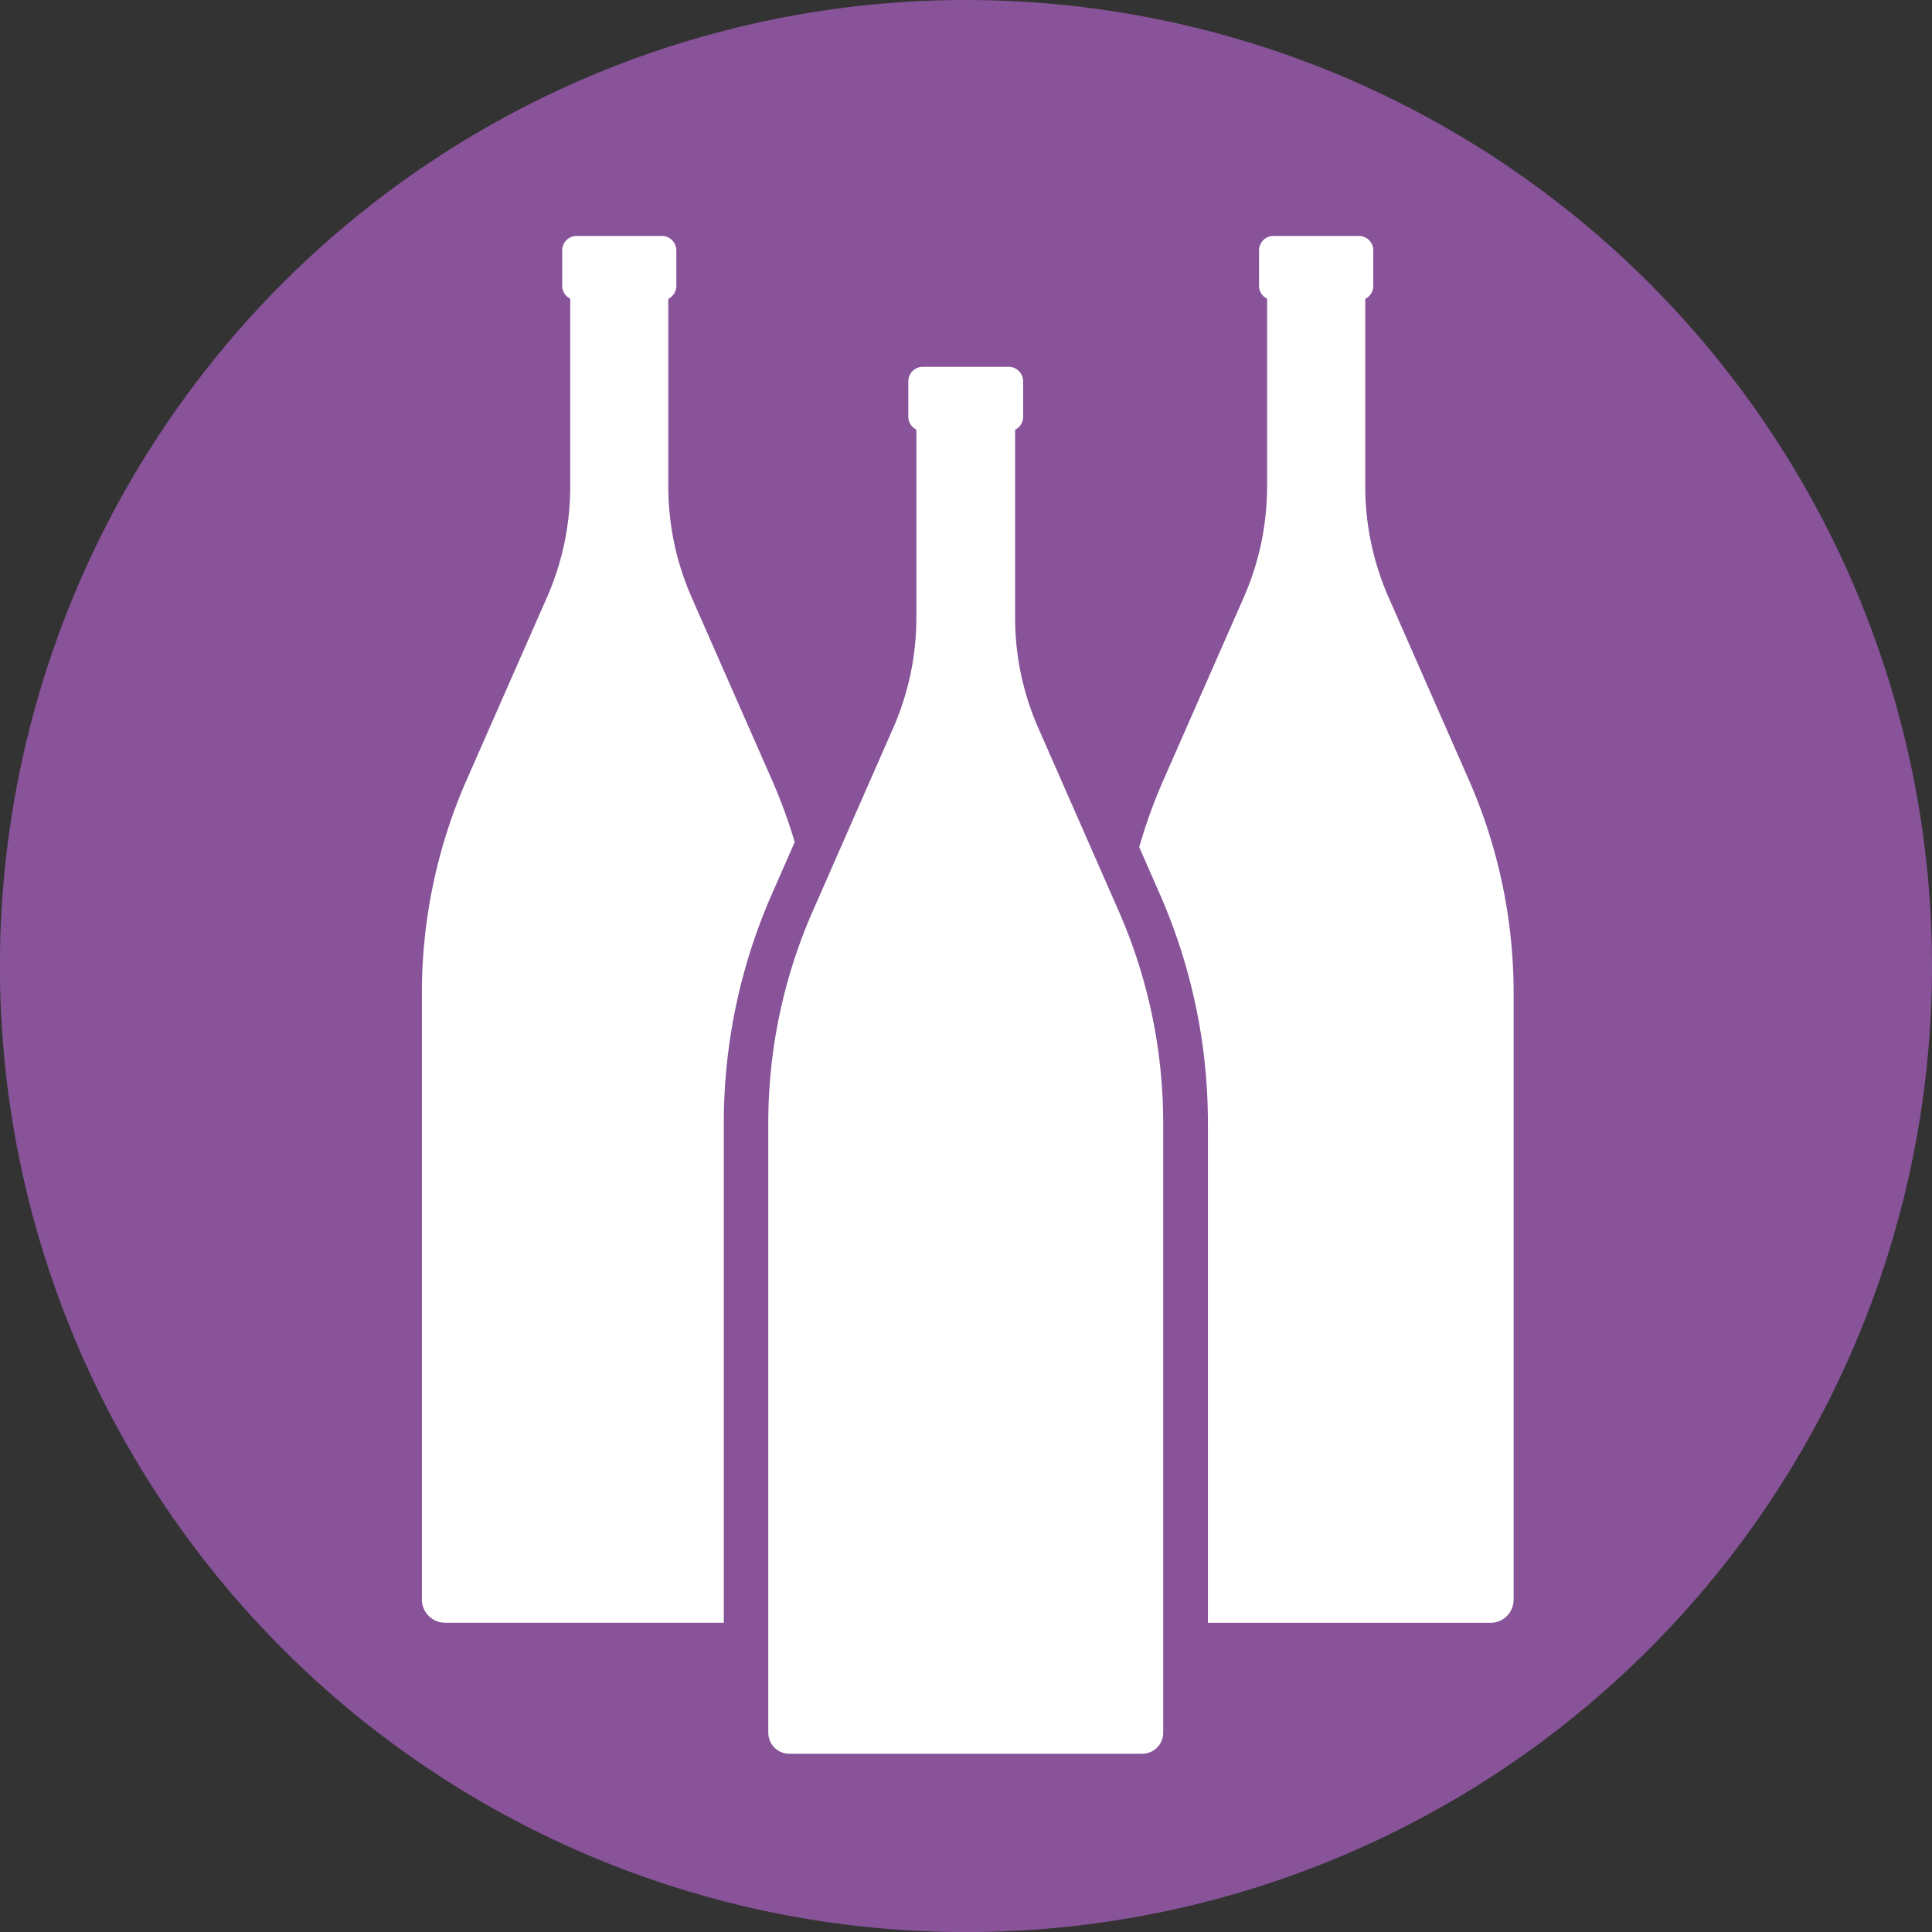 <svg xmlns="http://www.w3.org/2000/svg" width="47.998" height="48" viewBox="0 0 47.998 48">
  <rect x="0" y="0" width="47.998" height="48" fill="#333333" stroke="none"/>
  <g id="Raggruppa_380" data-name="Raggruppa 380" transform="translate(-471.167 -420.254)">
    <path id="Tracciato_42445" data-name="Tracciato 42445" d="M519.165,444.254a24,24,0,1,1-24-24,24,24,0,0,1,24,24" transform="translate(0 0)" fill="#885399"/>
    <path id="Tracciato_42446" data-name="Tracciato 42446" d="M479.015,459.409a1.133,1.133,0,0,1-1.131-1.131V443.21a13.623,13.623,0,0,1,1.156-5.509l2-4.547a6.271,6.271,0,0,0,.533-2.533V426.21a.9.9,0,0,1-.2-.567v-.882a.914.914,0,0,1,.914-.913h2.124a.915.915,0,0,1,.914.913v.882a.9.9,0,0,1-.2.57v4.409a6.267,6.267,0,0,0,.532,2.533l2,4.547a13.616,13.616,0,0,1,1.156,5.509v15.067a1.133,1.133,0,0,1-1.131,1.131Z" transform="translate(3.203 1.714)" fill="#fff"/>
    <path id="Tracciato_42447" data-name="Tracciato 42447" d="M484.586,424.581a.359.359,0,0,1,.359.359v.882a.361.361,0,0,1-.2.322V430.8a6.855,6.855,0,0,0,.577,2.754l2,4.546a13.144,13.144,0,0,1,1.109,5.289v15.067a.576.576,0,0,1-.576.577H479.2a.577.577,0,0,1-.577-.577V443.391a13.17,13.17,0,0,1,1.109-5.289l2-4.546a6.854,6.854,0,0,0,.577-2.754v-4.664a.35.35,0,0,1-.2-.316v-.882a.359.359,0,0,1,.359-.359Zm0-1.108h-2.125a1.468,1.468,0,0,0-1.467,1.467v.882a1.455,1.455,0,0,0,.2.738V430.8a5.7,5.7,0,0,1-.484,2.308l-2,4.547a14.187,14.187,0,0,0-1.2,5.733v15.067a1.687,1.687,0,0,0,1.685,1.685h8.658a1.686,1.686,0,0,0,1.684-1.685V443.391a14.186,14.186,0,0,0-1.2-5.733l-2-4.547a5.7,5.7,0,0,1-.484-2.308v-4.237a1.471,1.471,0,0,0,.2-.743v-.882a1.468,1.468,0,0,0-1.467-1.467" transform="translate(3.025 1.535)" fill="#885399"/>
    <path id="Tracciato_42448" data-name="Tracciato 42448" d="M490.734,459.409a1.127,1.127,0,0,1-1.125-1.125V443.21a13.639,13.639,0,0,1,1.156-5.51l2-4.546a6.275,6.275,0,0,0,.53-2.531V426.21a.906.906,0,0,1-.2-.567v-.882a.914.914,0,0,1,.914-.913h2.124a.913.913,0,0,1,.913.913v.882a.9.9,0,0,1-.2.569v4.412a6.275,6.275,0,0,0,.53,2.531l2,4.547a13.654,13.654,0,0,1,1.155,5.507v15.075a1.127,1.127,0,0,1-1.125,1.125Z" transform="translate(8.795 1.714)" fill="#fff"/>
    <path id="Tracciato_42449" data-name="Tracciato 42449" d="M496.31,424.581a.359.359,0,0,1,.359.359v.882a.361.361,0,0,1-.2.322V430.8a6.843,6.843,0,0,0,.577,2.753l2,4.549a13.131,13.131,0,0,1,1.109,5.286v15.075a.572.572,0,0,1-.57.572h-8.669a.572.572,0,0,1-.572-.572V443.391a13.17,13.17,0,0,1,1.109-5.289l2-4.547a6.843,6.843,0,0,0,.577-2.753v-4.664a.35.35,0,0,1-.2-.316v-.882a.359.359,0,0,1,.359-.359Zm0-1.108h-2.125a1.468,1.468,0,0,0-1.467,1.467v.882a1.456,1.456,0,0,0,.2.738V430.8a5.7,5.7,0,0,1-.484,2.308l-2,4.546a14.174,14.174,0,0,0-1.2,5.735v15.073a1.681,1.681,0,0,0,1.679,1.679h8.669a1.681,1.681,0,0,0,1.678-1.679V443.389a14.185,14.185,0,0,0-1.2-5.732l-2-4.547a5.7,5.7,0,0,1-.484-2.308v-4.237a1.472,1.472,0,0,0,.2-.743v-.882a1.468,1.468,0,0,0-1.467-1.467" transform="translate(8.616 1.535)" fill="#885399"/>
    <path id="Tracciato_42450" data-name="Tracciato 42450" d="M484.794,461.612a1.076,1.076,0,0,1-1.075-1.075V445.4a13.564,13.564,0,0,1,1.152-5.487l2-4.567a6.223,6.223,0,0,0,.529-2.511v-4.425a.9.9,0,0,1-.2-.567v-.88a.914.914,0,0,1,.913-.914h2.125a.915.915,0,0,1,.914.914v.88a.9.9,0,0,1-.2.572v4.42a6.22,6.22,0,0,0,.527,2.511l2.006,4.567a13.572,13.572,0,0,1,1.152,5.49v15.134a1.075,1.075,0,0,1-1.075,1.075Z" transform="translate(5.986 2.764)" fill="#fff"/>
    <path id="Tracciato_42451" data-name="Tracciato 42451" d="M490.42,426.782a.361.361,0,0,1,.359.36v.882a.361.361,0,0,1-.2.322v4.67a6.806,6.806,0,0,0,.573,2.732l2.006,4.567a13.094,13.094,0,0,1,1.1,5.268v15.134a.52.52,0,0,1-.52.521h-8.771a.521.521,0,0,1-.52-.521V445.581a13.093,13.093,0,0,1,1.1-5.265l2.006-4.568a6.807,6.807,0,0,0,.573-2.732V428.34a.35.35,0,0,1-.2-.316v-.882a.36.36,0,0,1,.359-.36Zm0-1.108h-2.125a1.47,1.47,0,0,0-1.467,1.468v.882a1.456,1.456,0,0,0,.2.738v4.253a5.644,5.644,0,0,1-.48,2.286l-2.006,4.568a14.128,14.128,0,0,0-1.2,5.711v15.135a1.631,1.631,0,0,0,1.628,1.629h8.771a1.631,1.631,0,0,0,1.628-1.629V445.583a14.147,14.147,0,0,0-1.2-5.714l-2.006-4.567a5.643,5.643,0,0,1-.48-2.286v-4.249a1.476,1.476,0,0,0,.2-.743v-.882a1.47,1.47,0,0,0-1.467-1.468" transform="translate(5.807 2.585)" fill="#885399"/>
  </g>
</svg>
